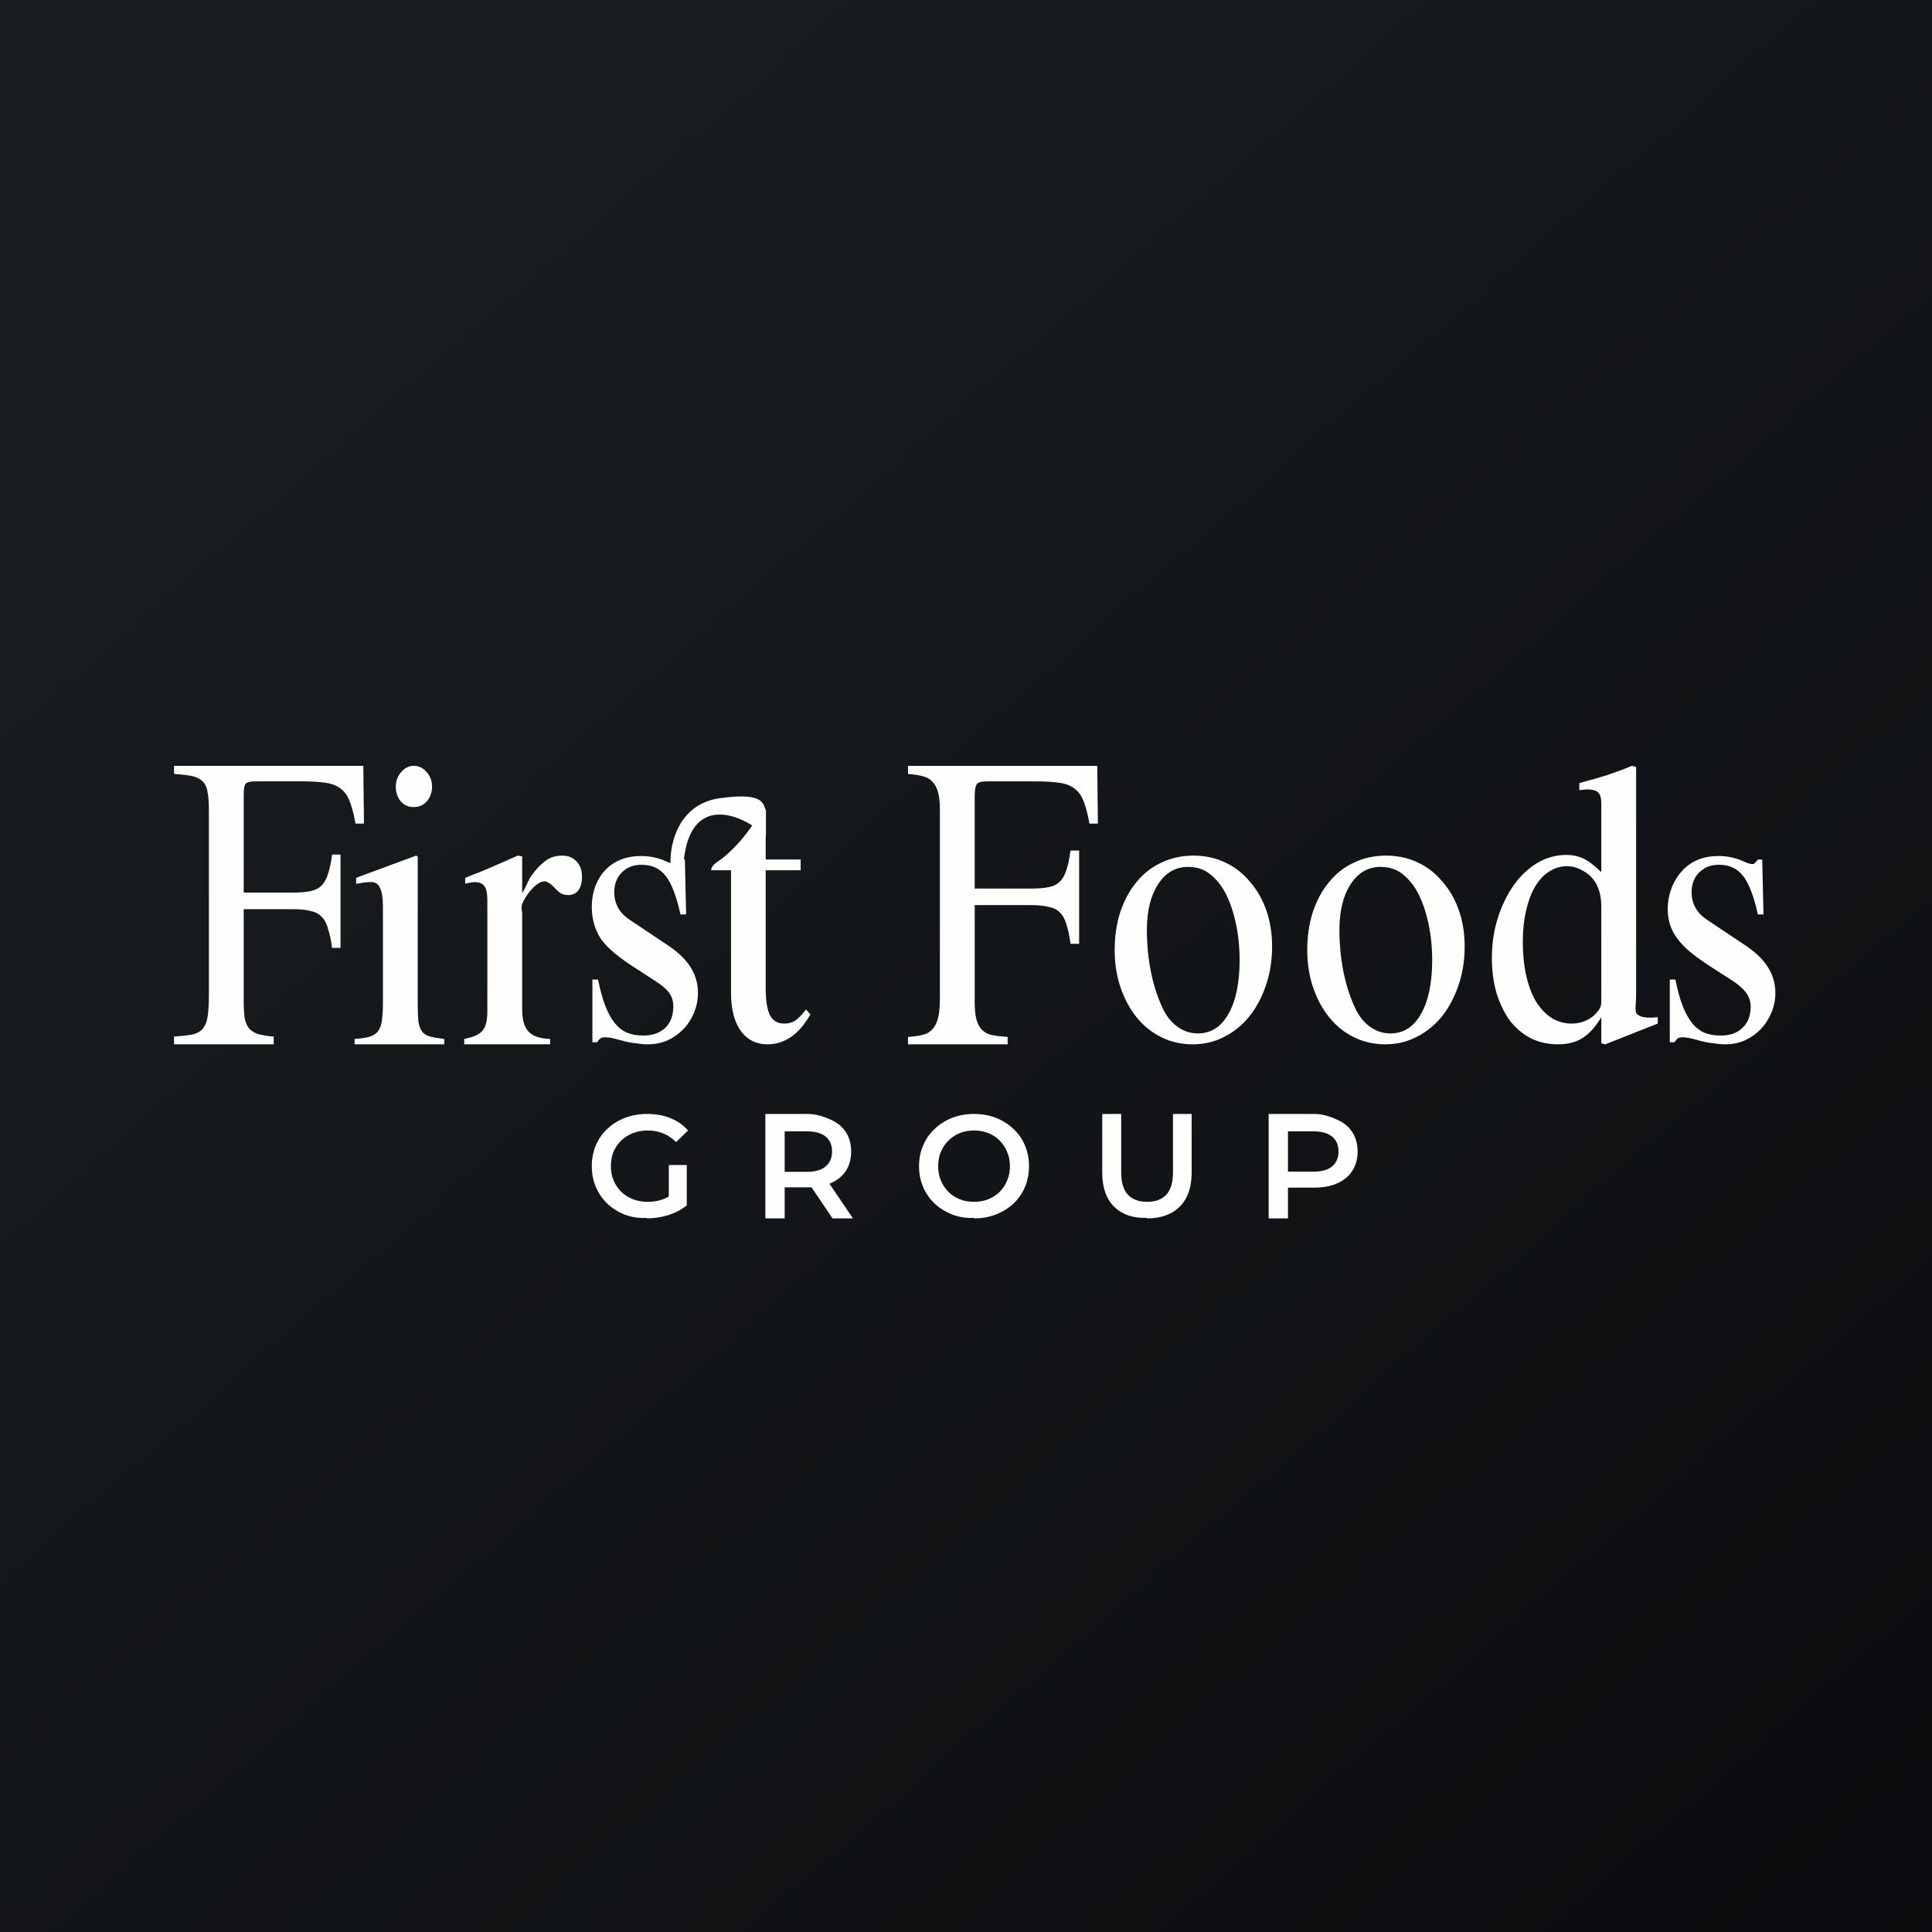 <?xml version="1.0" encoding="UTF-8"?>
<!-- generated by Finnhub -->
<svg fill="none" viewBox="0 0 55.5 55.5" xmlns="http://www.w3.org/2000/svg">
<rect x="0" y="0" width="55.5" height="55.5" fill="#808080" stroke="none"/>
<rect width="56" height="56" fill="url(#a)"/>
<path d="M 9.413,26.658 C 9.471,26.815 9.51,27 9.54,27.229 H 9.782 V 24.549 H 9.54 C 9.51,24.778 9.471,24.964 9.423,25.105 C 9.381,25.247 9.319,25.358 9.235,25.439 C 9.157,25.52 9.049,25.574 8.912,25.601 C 8.78,25.628 8.613,25.641 8.409,25.641 H 7.001 V 22.84 C 7.001,22.671 7.019,22.563 7.055,22.516 C 7.097,22.469 7.19,22.445 7.333,22.445 H 8.652 C 8.939,22.445 9.172,22.459 9.351,22.486 C 9.537,22.513 9.683,22.57 9.791,22.658 C 9.905,22.745 9.991,22.87 10.051,23.032 C 10.111,23.187 10.165,23.396 10.213,23.659 H 10.455 L 10.437,22 H 5 V 22.233 C 5.185,22.247 5.448,22.27 5.562,22.304 C 5.681,22.337 5.774,22.392 5.84,22.466 C 5.906,22.54 5.948,22.641 5.966,22.769 C 5.989,22.897 6.001,23.062 6.001,23.265 V 28.604 C 6.001,28.846 5.989,29.042 5.966,29.19 C 5.948,29.332 5.906,29.446 5.84,29.534 C 5.78,29.615 5.69,29.672 5.571,29.706 C 5.457,29.74 5.191,29.763 5,29.777 V 30 H 7.862 V 29.777 C 7.672,29.764 7.582,29.744 7.464,29.719 L 7.45,29.716 C 7.33,29.682 7.235,29.628 7.163,29.554 C 7.097,29.473 7.052,29.369 7.028,29.241 C 7.01,29.113 7.001,28.947 7.001,28.745 V 26.117 H 8.409 C 8.613,26.117 8.78,26.134 8.912,26.167 C 9.049,26.194 9.157,26.248 9.235,26.329 C 9.319,26.41 9.381,26.525 9.423,26.673 Z M 12,28.835 V 24.61 L 11.955,24.579 L 10.231,25.217 V 25.389 L 10.303,25.378 C 10.369,25.365 10.432,25.355 10.492,25.348 C 10.557,25.341 10.614,25.338 10.662,25.338 C 10.782,25.338 10.866,25.392 10.913,25.5 C 10.967,25.601 11,25.78 11,26.036 V 28.835 C 11,29.044 10.985,29.212 10.967,29.34 C 10.949,29.462 10.91,29.56 10.851,29.634 C 10.797,29.701 10.716,29.752 10.608,29.785 C 10.507,29.812 10.366,29.833 10.187,29.846 V 30 H 12.762 V 29.846 C 12.589,29.826 12.451,29.802 12.35,29.775 C 12.254,29.748 12.179,29.701 12.125,29.634 C 12.072,29.56 12.036,29.462 12.018,29.34 C 12.006,29.212 12,29.044 12,28.835 Z M 12.258,22.182 C 12.157,22.061 12.034,22 11.89,22 C 11.747,22 11.624,22.061 11.523,22.182 C 11.421,22.297 11.37,22.435 11.37,22.597 C 11.37,22.766 11.418,22.907 11.514,23.022 C 11.609,23.13 11.732,23.184 11.882,23.184 C 12.037,23.184 12.163,23.13 12.258,23.022 C 12.36,22.907 12.411,22.766 12.411,22.597 C 12.411,22.435 12.36,22.297 12.258,22.182 Z M 13.363,25.217 C 13.513,25.156 13.65,25.102 13.776,25.055 C 13.902,25.001 14.021,24.95 14.135,24.903 C 14.255,24.849 14.371,24.799 14.485,24.751 C 14.604,24.697 14.733,24.64 14.871,24.579 L 15,24.6 V 25.662 C 15.058,25.566 15.099,25.477 15.136,25.397 C 15.18,25.302 15.22,25.219 15.274,25.146 C 15.376,25.004 15.475,24.893 15.57,24.812 C 15.666,24.724 15.759,24.664 15.849,24.63 C 15.944,24.596 16.046,24.579 16.154,24.579 C 16.327,24.579 16.465,24.637 16.566,24.751 C 16.668,24.859 16.719,25.004 16.719,25.186 C 16.719,25.355 16.683,25.486 16.611,25.581 C 16.54,25.668 16.444,25.712 16.324,25.712 C 16.258,25.712 16.192,25.699 16.127,25.672 C 16.067,25.638 15.995,25.574 15.911,25.48 C 15.858,25.426 15.807,25.385 15.759,25.358 C 15.711,25.331 15.672,25.318 15.642,25.318 C 15.57,25.318 15.493,25.351 15.409,25.419 C 15.331,25.48 15.257,25.557 15.185,25.651 S 15.053,25.847 15.005,25.955 C 14.972,26.029 14.982,26.1 14.992,26.168 V 26.168 C 14.996,26.199 15,26.229 15,26.258 V 28.976 C 15,29.58 15.209,29.823 15.804,29.846 V 30 H 13.336 V 29.846 C 13.854,29.738 14,29.583 14,29.037 V 26.036 L 14,25.979 C 14.001,25.61 14.002,25.291 13.543,25.348 C 13.495,25.355 13.435,25.368 13.363,25.389 V 25.217 Z M 19.126,25.166 C 19.294,25.382 19.434,25.749 19.548,26.268 H 19.71 L 19.674,24.691 H 19.646 C 19.83,23.06 20.922,23.278 21.609,23.712 C 21.243,24.253 20.845,24.603 20.602,24.762 C 20.488,24.842 20.432,24.916 20.432,24.984 C 20.432,25.009 20.436,25.007 20.445,25.003 C 20.451,25.001 20.458,24.998 20.468,25 H 21 V 28.534 C 21,29.512 21.437,30 22.041,30 C 22.543,30 22.956,29.714 23.279,29.141 L 23.154,28.999 C 23.034,29.154 22.929,29.262 22.84,29.323 C 22.75,29.377 22.645,29.404 22.526,29.404 C 22.34,29.404 22.206,29.326 22.122,29.171 C 22.038,29.009 21.996,28.743 21.996,28.372 V 25 H 23 V 24.691 H 21.996 V 24.019 C 21.998,24.021 22,24.023 22.003,24.025 V 23.28 C 21.992,23.258 21.984,23.235 21.975,23.211 C 21.903,23.017 21.813,22.774 20.684,22.929 C 19.506,23.09 19.244,24.213 19.262,24.795 C 19.217,24.78 19.166,24.759 19.108,24.731 C 18.887,24.637 18.657,24.59 18.418,24.59 C 18.208,24.59 18.017,24.623 17.843,24.691 C 17.5,24.824 17.253,25.084 17.108,25.439 C 16.923,25.931 16.974,26.564 17.278,26.993 C 17.472,27.253 17.774,27.502 18.211,27.782 L 18.803,28.167 C 19.162,28.396 19.342,28.574 19.342,28.918 C 19.342,29.425 19.024,29.748 18.48,29.748 C 18.307,29.748 18.151,29.721 18.014,29.667 C 17.876,29.606 17.757,29.512 17.655,29.384 S 17.464,29.09 17.386,28.888 C 17.308,28.686 17.239,28.436 17.18,28.14 H 17.018 V 29.94 H 17.153 C 17.188,29.886 17.221,29.849 17.251,29.828 C 17.281,29.808 17.326,29.798 17.386,29.798 S 17.508,29.805 17.574,29.818 C 17.64,29.832 17.733,29.855 17.852,29.889 C 18.002,29.93 18.14,29.957 18.265,29.97 C 18.391,29.99 18.507,30 18.615,30 C 18.812,30 18.998,29.963 19.171,29.889 C 19.345,29.808 19.494,29.704 19.62,29.576 C 19.883,29.306 20.05,28.928 20.05,28.524 C 20.05,27.906 19.68,27.488 19.189,27.158 L 18.086,26.42 C 17.793,26.225 17.646,25.962 17.646,25.631 C 17.646,25.395 17.718,25.206 17.861,25.065 C 18.005,24.916 18.196,24.842 18.436,24.842 C 18.729,24.842 18.959,24.95 19.126,25.166 Z M 30.635,26.557 C 30.683,26.699 30.722,26.884 30.752,27.113 H 31 V 24.433 H 30.752 C 30.722,24.663 30.683,24.848 30.635,24.989 C 30.593,25.131 30.531,25.242 30.447,25.323 C 30.369,25.404 30.262,25.458 30.124,25.485 C 29.992,25.512 29.825,25.526 29.622,25.526 H 28 V 22.841 C 28,22.672 28.031,22.564 28.067,22.517 C 28.109,22.47 28.201,22.446 28.345,22.446 H 29.736 C 30.023,22.446 30.256,22.46 30.436,22.487 C 30.621,22.514 30.767,22.571 30.875,22.659 C 30.989,22.746 31.076,22.871 31.135,23.033 C 31.195,23.188 31.249,23.397 31.297,23.66 H 31.539 L 31.521,22.001 H 26.084 V 22.234 C 26.27,22.247 26.419,22.271 26.533,22.305 C 26.954,22.423 27,22.885 27,23.265 V 28.615 C 27,29.002 26.997,29.589 26.542,29.717 C 26.428,29.751 26.276,29.774 26.084,29.788 V 30 H 28.946 V 29.788 C 28.749,29.774 28.587,29.754 28.462,29.727 C 28.025,29.604 28,29.148 28,28.756 V 26.001 H 29.622 C 29.825,26.001 29.992,26.018 30.124,26.052 C 30.262,26.078 30.369,26.132 30.447,26.213 C 30.531,26.294 30.593,26.409 30.635,26.557 Z M 34.282,24.579 C 34.611,24.579 34.913,24.643 35.188,24.772 C 35.464,24.9 35.7,25.082 35.897,25.318 C 36.101,25.547 36.259,25.82 36.373,26.137 C 36.486,26.454 36.543,26.804 36.543,27.189 C 36.543,27.593 36.483,27.968 36.364,28.311 C 36.25,28.648 36.092,28.945 35.888,29.201 C 35.685,29.451 35.443,29.646 35.162,29.788 C 34.886,29.93 34.587,30 34.264,30 S 33.642,29.933 33.367,29.798 C 33.092,29.663 32.856,29.474 32.658,29.232 C 32.461,28.989 32.306,28.703 32.192,28.372 C 32.078,28.042 32.021,27.681 32.021,27.29 C 32.021,26.892 32.075,26.528 32.183,26.198 C 32.297,25.86 32.452,25.574 32.649,25.338 C 32.847,25.095 33.083,24.91 33.358,24.782 C 33.639,24.647 33.947,24.579 34.282,24.579 Z M 34.13,24.903 C 33.771,24.903 33.484,25.068 33.269,25.399 S 32.946,26.167 32.946,26.713 C 32.946,27.125 32.984,27.526 33.062,27.917 C 33.14,28.301 33.251,28.645 33.394,28.949 C 33.502,29.185 33.645,29.367 33.825,29.495 C 34.004,29.623 34.199,29.687 34.408,29.687 C 34.785,29.687 35.078,29.502 35.287,29.131 C 35.503,28.753 35.61,28.237 35.61,27.583 C 35.61,27.091 35.547,26.633 35.422,26.208 C 35.296,25.783 35.126,25.463 34.91,25.247 C 34.797,25.126 34.677,25.038 34.551,24.984 C 34.426,24.93 34.285,24.903 34.13,24.903 Z M 40.72,24.772 C 40.445,24.643 40.143,24.579 39.814,24.579 C 39.479,24.579 39.171,24.647 38.89,24.782 C 38.614,24.91 38.378,25.095 38.181,25.338 C 37.983,25.574 37.828,25.86 37.714,26.198 C 37.607,26.528 37.553,26.892 37.553,27.29 C 37.553,27.681 37.61,28.042 37.723,28.372 C 37.837,28.703 37.992,28.989 38.19,29.232 C 38.387,29.474 38.623,29.663 38.899,29.798 C 39.174,29.933 39.473,30 39.796,30 S 40.418,29.93 40.693,29.788 C 40.974,29.646 41.216,29.451 41.42,29.201 C 41.623,28.945 41.782,28.648 41.895,28.311 C 42.015,27.968 42.075,27.593 42.075,27.189 C 42.075,26.804 42.018,26.454 41.904,26.137 C 41.791,25.82 41.632,25.547 41.429,25.318 C 41.231,25.082 40.995,24.9 40.72,24.772 Z M 38.8,25.399 C 39.015,25.068 39.302,24.903 39.661,24.903 C 39.817,24.903 39.957,24.93 40.083,24.984 C 40.209,25.038 40.328,25.126 40.442,25.247 C 40.657,25.463 40.828,25.783 40.953,26.208 C 41.079,26.633 41.142,27.091 41.142,27.583 C 41.142,28.237 41.034,28.753 40.819,29.131 C 40.609,29.502 40.316,29.687 39.939,29.687 C 39.73,29.687 39.536,29.623 39.356,29.495 C 39.177,29.367 39.033,29.185 38.925,28.949 C 38.782,28.645 38.671,28.301 38.593,27.917 C 38.516,27.526 38.477,27.125 38.477,26.713 C 38.477,26.167 38.584,25.729 38.8,25.399 Z M 46,29.97 V 29.222 C 45.694,29.72 45.371,30 44.759,30 C 44.472,30 44.212,29.943 43.979,29.828 C 43.745,29.707 43.545,29.538 43.377,29.323 C 43.216,29.1 43.087,28.837 42.992,28.534 C 42.902,28.23 42.857,27.893 42.857,27.523 C 42.857,27.111 42.914,26.727 43.028,26.37 C 43.141,26.012 43.294,25.699 43.485,25.429 S 43.901,24.947 44.158,24.792 C 44.421,24.637 44.699,24.559 44.992,24.559 C 45.441,24.559 45.691,24.759 46,25.055 V 23.275 C 46,23.25 46,23.226 46,23.202 C 46.002,22.883 46.004,22.678 45.594,22.678 C 45.552,22.678 45.513,22.681 45.477,22.688 C 45.447,22.688 45.411,22.692 45.369,22.698 V 22.496 C 45.531,22.449 45.677,22.408 45.809,22.375 C 45.941,22.334 46.063,22.297 46.177,22.263 C 46.296,22.223 46.41,22.182 46.518,22.142 C 46.631,22.102 46.751,22.054 46.877,22 L 47,22.031 V 28.574 C 47,28.668 46.995,28.75 46.99,28.822 V 28.822 C 46.982,28.957 46.976,29.053 47.011,29.11 C 47.071,29.191 47.194,29.232 47.379,29.232 H 47.487 C 47.535,29.225 47.58,29.222 47.621,29.222 V 29.404 L 46.114,30 L 46,29.97 Z M 46,26.036 C 46,25.584 45.842,25.181 45.414,24.984 C 45.289,24.916 45.157,24.883 45.019,24.883 C 44.828,24.883 44.652,24.937 44.49,25.045 C 44.334,25.146 44.2,25.294 44.086,25.49 C 43.979,25.678 43.895,25.908 43.835,26.177 C 43.775,26.44 43.745,26.734 43.745,27.057 C 43.745,27.415 43.778,27.738 43.844,28.028 S 44.003,28.564 44.122,28.767 C 44.248,28.969 44.397,29.127 44.571,29.242 C 44.994,29.505 45.6,29.455 45.908,29.04 C 46.004,28.919 46.002,28.82 46,28.743 C 46,28.734 46,28.725 46,28.716 V 26.036 Z M 50.076,25.166 C 50.243,25.382 50.384,25.749 50.497,26.268 H 50.659 L 50.623,24.691 H 50.497 L 50.488,24.711 C 50.441,24.758 50.411,24.788 50.399,24.802 C 50.387,24.815 50.369,24.822 50.345,24.822 C 50.279,24.822 50.183,24.792 50.058,24.731 C 49.836,24.637 49.606,24.59 49.367,24.59 C 49.157,24.59 48.966,24.623 48.793,24.691 C 48.095,24.962 47.761,25.842 47.967,26.538 C 48.05,26.817 48.237,27.077 48.541,27.337 C 48.821,27.568 49.13,27.764 49.437,27.959 H 49.437 L 49.437,27.959 L 49.437,27.959 C 49.525,28.015 49.612,28.07 49.699,28.126 C 50.058,28.356 50.291,28.574 50.291,28.918 C 50.291,29.174 50.213,29.377 50.058,29.525 C 49.908,29.673 49.699,29.748 49.43,29.748 C 49.256,29.748 49.101,29.721 48.963,29.667 C 48.826,29.606 48.706,29.512 48.604,29.384 C 48.503,29.255 48.413,29.09 48.335,28.888 C 48.257,28.686 48.188,28.436 48.129,28.14 H 47.967 V 29.94 H 48.102 C 48.138,29.886 48.171,29.849 48.2,29.828 C 48.23,29.808 48.275,29.798 48.335,29.798 S 48.458,29.805 48.523,29.818 C 48.589,29.832 48.682,29.855 48.802,29.889 C 48.951,29.93 49.089,29.957 49.214,29.97 C 49.34,29.99 49.457,30 49.564,30 C 49.762,30 49.947,29.963 50.12,29.889 C 50.294,29.808 50.444,29.704 50.569,29.576 C 50.701,29.441 50.805,29.282 50.883,29.1 C 50.961,28.918 51,28.726 51,28.524 C 51,27.906 50.63,27.488 50.139,27.158 L 49.035,26.42 C 48.742,26.225 48.595,25.962 48.595,25.631 C 48.595,25.395 48.667,25.206 48.811,25.065 C 48.954,24.916 49.146,24.842 49.385,24.842 C 49.678,24.842 49.908,24.95 50.076,25.166 Z" clip-rule="evenodd" fill="rgb(254, 254, 253)" fill-rule="evenodd"/>
<path d="M 18.57,34.985 C 18.351,35 18.14,34.964 17.947,34.892 C 17.757,34.817 17.591,34.712 17.449,34.579 C 17.306,34.443 17.196,34.283 17.118,34.1 C 17.04,33.917 17,33.717 17,33.5 C 17,33.283 17.04,33.083 17.118,32.9 S 17.306,32.558 17.449,32.425 C 17.594,32.289 17.763,32.185 17.956,32.112 C 18.148,32.038 18.359,32 18.588,32 C 18.837,32 19.06,32.04 19.259,32.121 C 19.46,32.201 19.629,32.319 19.766,32.475 L 19.422,32.808 C 19.308,32.694 19.183,32.611 19.049,32.558 C 18.918,32.503 18.773,32.475 18.613,32.475 C 18.46,32.475 18.317,32.5 18.186,32.55 S 17.942,32.671 17.847,32.763 C 17.752,32.854 17.678,32.962 17.625,33.087 C 17.574,33.212 17.549,33.35 17.549,33.5 C 17.549,33.647 17.574,33.783 17.625,33.908 C 17.678,34.033 17.752,34.143 17.847,34.237 C 17.942,34.329 18.053,34.4 18.182,34.45 C 18.31,34.5 18.453,34.525 18.609,34.525 C 18.755,34.525 18.894,34.503 19.028,34.458 C 19.165,34.411 19.295,34.333 19.418,34.225 L 19.728,34.629 C 19.574,34.751 19.396,34.844 19.192,34.908 C 18.991,34.969 18.787,35 18.58,35 Z M 19.213,34.558 V 33.467 H 19.728 V 34.629 L 19.213,34.558 Z" fill="rgb(254, 254, 253)"/>
<path d="M 21.986,34.985 V 32 H 23.203 C 23.462,32 23.684,32.083 23.869,32.167 C 24.056,32.25 24.2,32.369 24.3,32.525 C 24.401,32.681 24.451,32.865 24.451,33.079 C 24.451,33.293 24.401,33.478 24.3,33.633 C 24.2,33.786 24.056,33.904 23.869,33.987 C 23.684,34.068 23.462,34.108 23.203,34.108 H 22.298 L 22.541,33.862 V 35 H 21.996 Z M 23.915,35 L 23.173,33.9 H 23.756 L 24.502,35 H 23.915 Z M 22.541,33.921 L 22.298,33.663 H 23.177 C 23.418,33.663 23.598,33.611 23.718,33.508 C 23.841,33.406 23.902,33.263 23.902,33.079 C 23.902,32.893 23.841,32.75 23.718,32.65 C 23.598,32.55 23.418,32.5 23.177,32.5 H 22.298 L 22.541,32.233 V 33.921 Z" fill="rgb(254, 254, 253)"/>
<path d="M 27.975,34.985 C 27.756,35 27.545,34.962 27.352,34.888 C 27.16,34.812 26.992,34.708 26.85,34.575 C 26.707,34.439 26.597,34.281 26.519,34.1 C 26.44,33.917 26.401,33.717 26.401,33.5 C 26.401,33.283 26.44,33.085 26.519,32.904 C 26.597,32.721 26.707,32.562 26.85,32.429 C 26.992,32.293 27.16,32.188 27.352,32.112 C 27.545,32.038 27.755,32 27.981,32 C 28.21,32 28.419,32.038 28.609,32.112 C 28.802,32.188 28.97,32.293 29.112,32.429 C 29.255,32.562 29.365,32.721 29.443,32.904 C 29.521,33.085 29.56,33.283 29.56,33.5 C 29.56,33.717 29.521,33.917 29.443,34.1 C 29.365,34.283 29.255,34.442 29.112,34.575 C 28.97,34.708 28.802,34.812 28.609,34.888 C 28.419,34.962 28.211,35 27.985,35 Z M 27.981,34.525 C 28.129,34.525 28.266,34.5 28.392,34.45 C 28.517,34.4 28.626,34.329 28.718,34.237 C 28.81,34.143 28.882,34.035 28.932,33.913 C 28.985,33.788 29.012,33.65 29.012,33.5 S 28.985,33.214 28.932,33.092 C 28.882,32.967 28.81,32.858 28.718,32.767 C 28.626,32.672 28.517,32.6 28.392,32.55 C 28.266,32.5 28.129,32.475 27.981,32.475 C 27.833,32.475 27.696,32.5 27.57,32.55 C 27.447,32.6 27.338,32.672 27.243,32.767 C 27.151,32.858 27.079,32.967 27.026,33.092 C 26.975,33.214 26.95,33.35 26.95,33.5 C 26.95,33.647 26.975,33.783 27.026,33.908 C 27.079,34.033 27.151,34.143 27.243,34.237 C 27.336,34.329 27.445,34.4 27.57,34.45 S 27.833,34.525 27.981,34.525 Z" fill="rgb(254, 254, 253)"/>
<path d="M 32.94,34.985 C 32.548,35 32.232,34.888 32.003,34.663 C 31.777,34.438 31.664,34.112 31.664,33.688 V 32 H 32.208 V 33.667 C 32.208,33.967 32.273,34.185 32.401,34.321 C 32.532,34.457 32.717,34.525 32.954,34.525 C 33.192,34.525 33.374,34.457 33.503,34.321 S 33.696,33.967 33.696,33.667 V 32 H 34.232 V 33.688 C 34.232,34.112 34.117,34.438 33.889,34.663 C 33.662,34.888 33.349,35 32.95,35 Z" fill="rgb(254, 254, 253)"/>
<path d="M 36.444,34.985 V 32 H 37.751 C 38.011,32 38.233,32.083 38.417,32.167 C 38.605,32.25 38.748,32.369 38.849,32.525 C 38.949,32.681 39,32.865 39,33.079 C 39,33.293 38.949,33.478 38.849,33.633 C 38.748,33.789 38.605,33.908 38.417,33.992 C 38.233,34.075 38.011,34.117 37.751,34.117 H 36.756 L 36.999,33.862 V 35 H 36.454 Z M 36.999,33.921 L 36.756,33.658 H 37.726 C 37.966,33.658 38.146,33.608 38.267,33.508 C 38.389,33.406 38.451,33.263 38.451,33.079 C 38.451,32.893 38.389,32.75 38.267,32.65 C 38.146,32.55 37.966,32.5 37.726,32.5 H 36.756 L 36.999,32.233 V 33.921 Z" fill="rgb(254, 254, 253)"/>
<defs>
<linearGradient id="a" x1="10.418" x2="68.146" y1="9.712" y2="76.017" gradientUnits="userSpaceOnUse">
<stop stop-color="rgb(25, 29, 31)" offset="0"/>
<stop stop-color="rgb(5, 5, 8)" offset="1"/>
</linearGradient>
</defs>
</svg>
